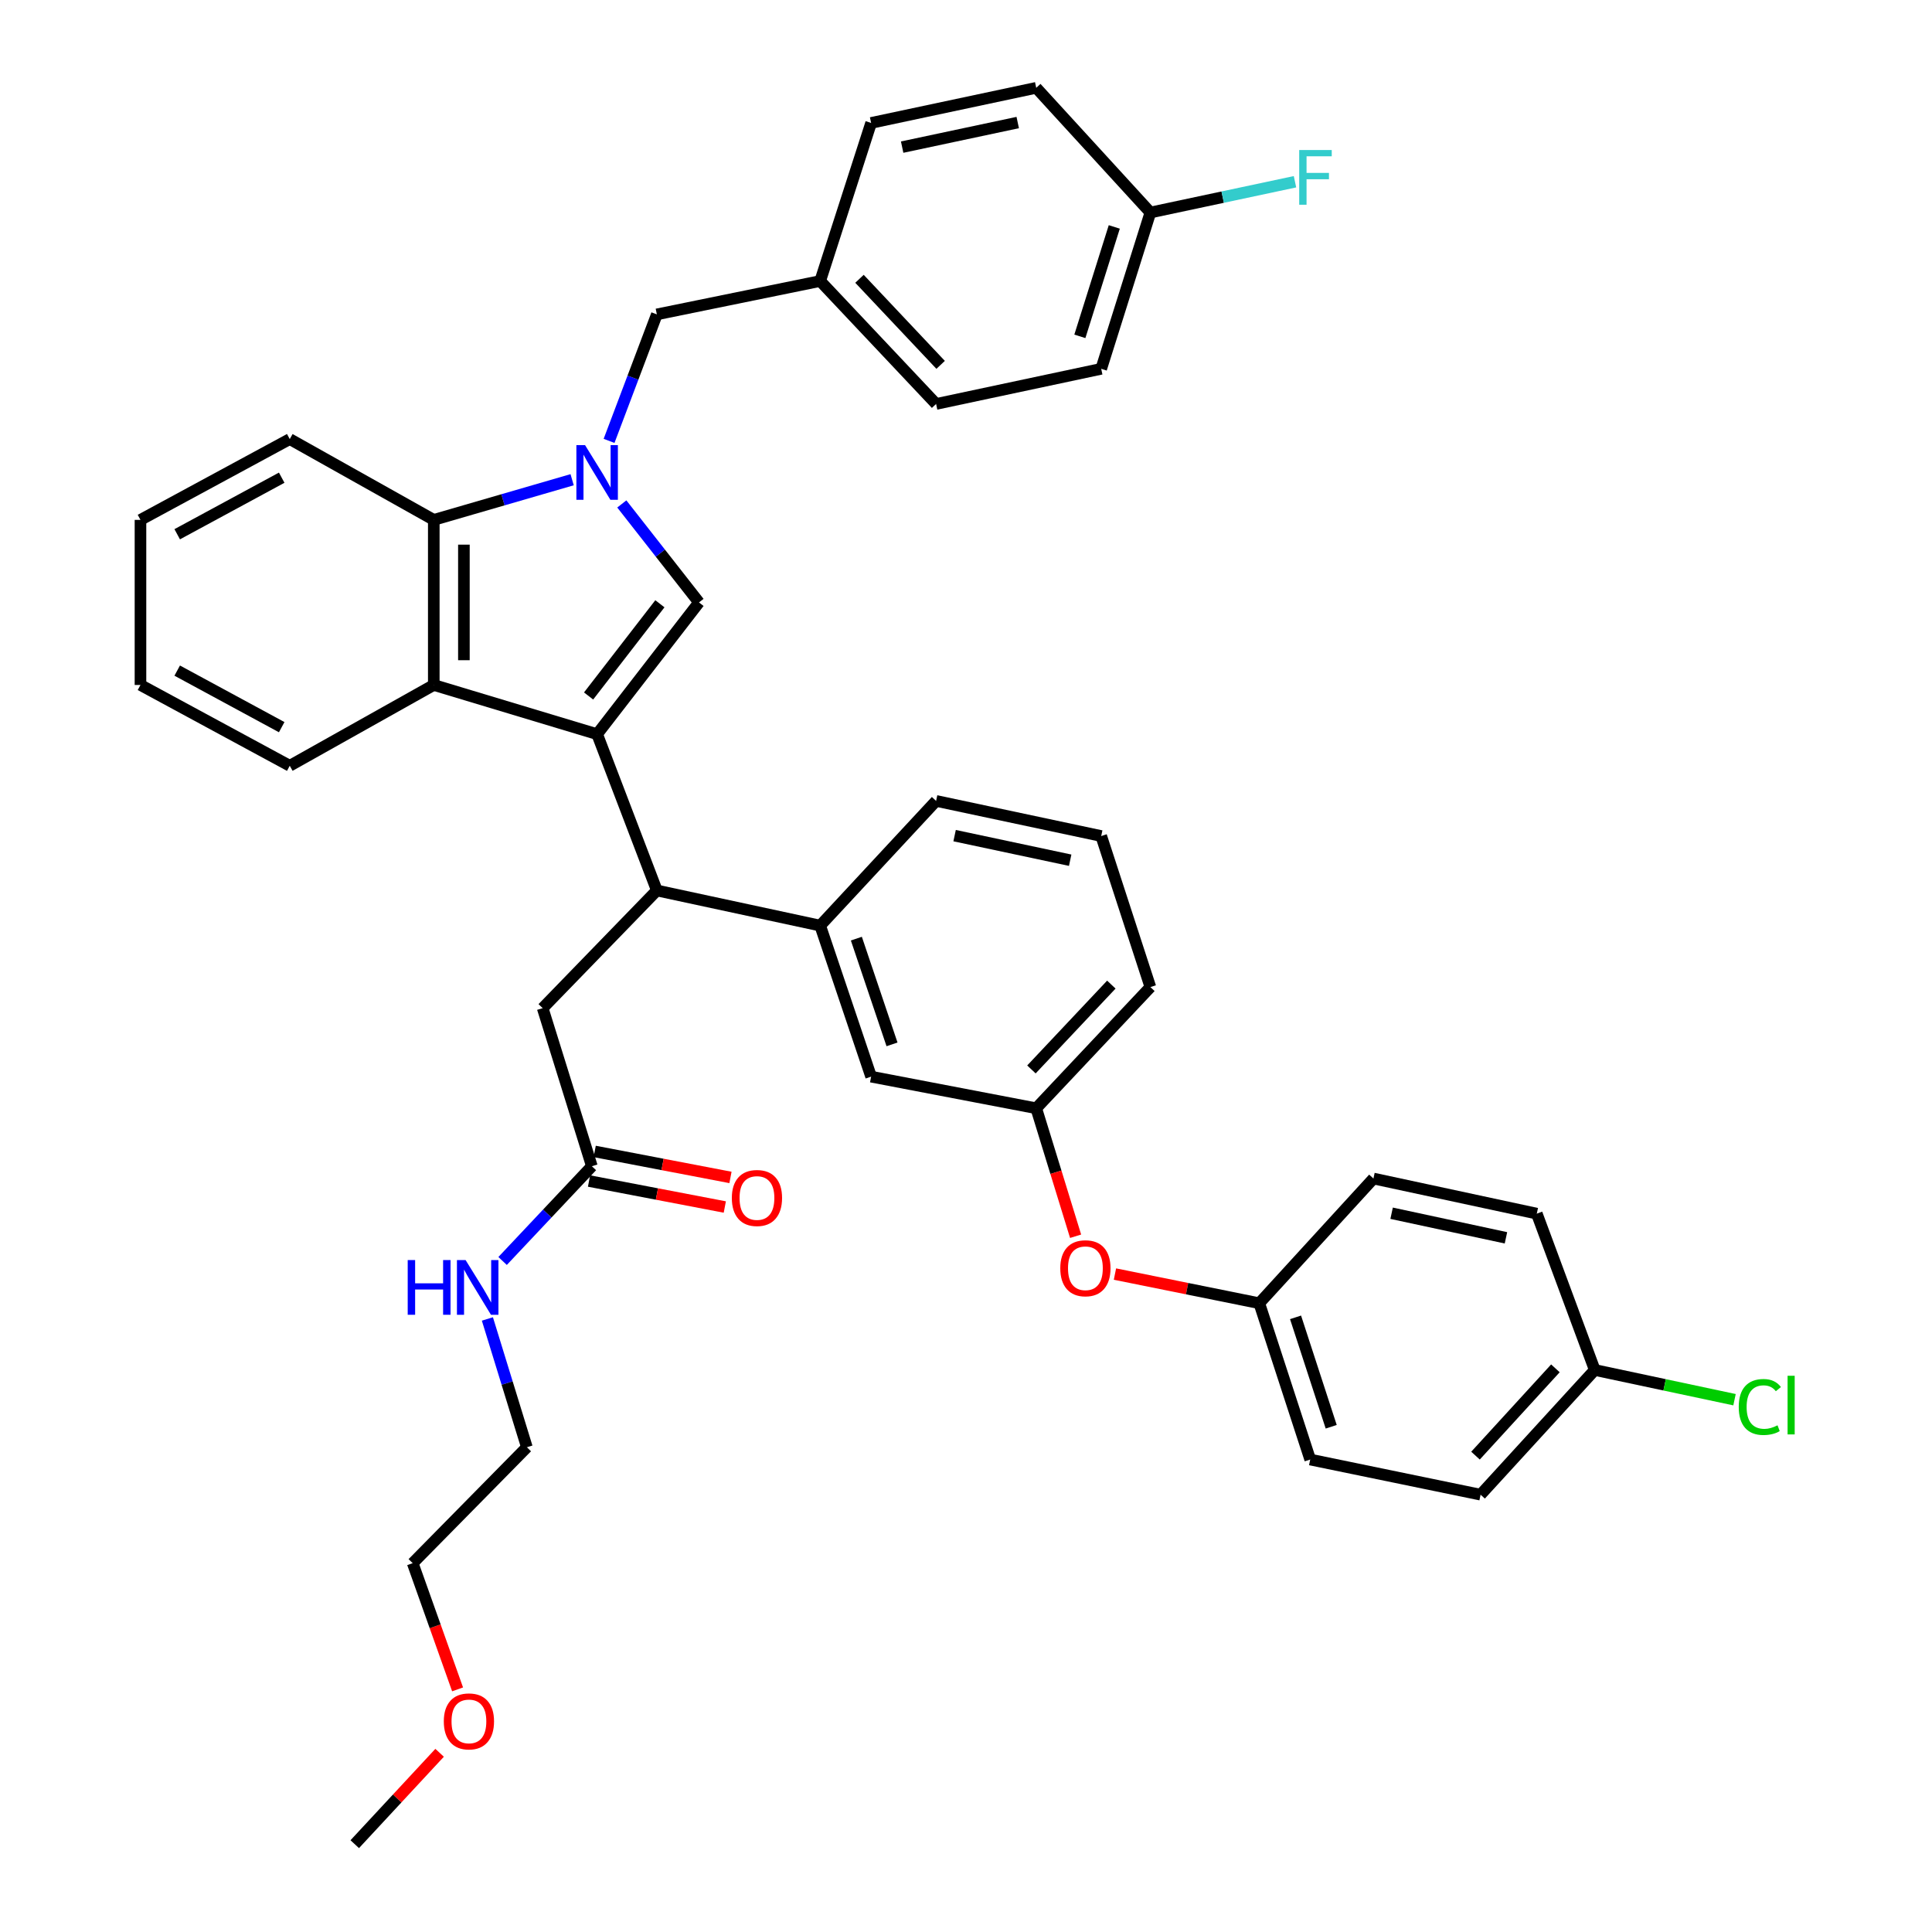 <?xml version='1.0' encoding='iso-8859-1'?>
<svg version='1.1' baseProfile='full'
              xmlns='http://www.w3.org/2000/svg'
                      xmlns:rdkit='http://www.rdkit.org/xml'
                      xmlns:xlink='http://www.w3.org/1999/xlink'
                  xml:space='preserve'
width='1000px' height='1000px' viewBox='0 0 1000 1000'>
<!-- END OF HEADER -->
<rect style='opacity:1.0;fill:#FFFFFF;stroke:none' width='1000' height='1000' x='0' y='0'> </rect>
<path class='bond-0' d='M 309.076,380.003 L 361.8,311.82' style='fill:none;fill-rule:evenodd;stroke:#000000;stroke-width:6px;stroke-linecap:butt;stroke-linejoin:miter;stroke-opacity:1' />
<path class='bond-0' d='M 304.653,360.239 L 341.56,312.512' style='fill:none;fill-rule:evenodd;stroke:#000000;stroke-width:6px;stroke-linecap:butt;stroke-linejoin:miter;stroke-opacity:1' />
<path class='bond-1' d='M 309.076,380.003 L 224.525,354.541' style='fill:none;fill-rule:evenodd;stroke:#000000;stroke-width:6px;stroke-linecap:butt;stroke-linejoin:miter;stroke-opacity:1' />
<path class='bond-2' d='M 309.076,380.003 L 339.985,460.907' style='fill:none;fill-rule:evenodd;stroke:#000000;stroke-width:6px;stroke-linecap:butt;stroke-linejoin:miter;stroke-opacity:1' />
<path class='bond-3' d='M 321.848,260.843 L 341.824,286.332' style='fill:none;fill-rule:evenodd;stroke:#0000FF;stroke-width:6px;stroke-linecap:butt;stroke-linejoin:miter;stroke-opacity:1' />
<path class='bond-3' d='M 341.824,286.332 L 361.8,311.82' style='fill:none;fill-rule:evenodd;stroke:#000000;stroke-width:6px;stroke-linecap:butt;stroke-linejoin:miter;stroke-opacity:1' />
<path class='bond-4' d='M 315.251,228.2 L 327.618,195.462' style='fill:none;fill-rule:evenodd;stroke:#0000FF;stroke-width:6px;stroke-linecap:butt;stroke-linejoin:miter;stroke-opacity:1' />
<path class='bond-4' d='M 327.618,195.462 L 339.985,162.724' style='fill:none;fill-rule:evenodd;stroke:#000000;stroke-width:6px;stroke-linecap:butt;stroke-linejoin:miter;stroke-opacity:1' />
<path class='bond-5' d='M 296.135,248.303 L 260.33,258.697' style='fill:none;fill-rule:evenodd;stroke:#0000FF;stroke-width:6px;stroke-linecap:butt;stroke-linejoin:miter;stroke-opacity:1' />
<path class='bond-5' d='M 260.33,258.697 L 224.525,269.09' style='fill:none;fill-rule:evenodd;stroke:#000000;stroke-width:6px;stroke-linecap:butt;stroke-linejoin:miter;stroke-opacity:1' />
<path class='bond-6' d='M 224.525,354.541 L 224.525,269.09' style='fill:none;fill-rule:evenodd;stroke:#000000;stroke-width:6px;stroke-linecap:butt;stroke-linejoin:miter;stroke-opacity:1' />
<path class='bond-6' d='M 240.114,341.724 L 240.114,281.908' style='fill:none;fill-rule:evenodd;stroke:#000000;stroke-width:6px;stroke-linecap:butt;stroke-linejoin:miter;stroke-opacity:1' />
<path class='bond-7' d='M 224.525,354.541 L 149.977,396.362' style='fill:none;fill-rule:evenodd;stroke:#000000;stroke-width:6px;stroke-linecap:butt;stroke-linejoin:miter;stroke-opacity:1' />
<path class='bond-8' d='M 339.985,460.907 L 424.527,479.094' style='fill:none;fill-rule:evenodd;stroke:#000000;stroke-width:6px;stroke-linecap:butt;stroke-linejoin:miter;stroke-opacity:1' />
<path class='bond-9' d='M 339.985,460.907 L 280.887,521.815' style='fill:none;fill-rule:evenodd;stroke:#000000;stroke-width:6px;stroke-linecap:butt;stroke-linejoin:miter;stroke-opacity:1' />
<path class='bond-10' d='M 224.525,269.09 L 149.977,227.269' style='fill:none;fill-rule:evenodd;stroke:#000000;stroke-width:6px;stroke-linecap:butt;stroke-linejoin:miter;stroke-opacity:1' />
<path class='bond-11' d='M 424.527,479.094 L 450.889,557.271' style='fill:none;fill-rule:evenodd;stroke:#000000;stroke-width:6px;stroke-linecap:butt;stroke-linejoin:miter;stroke-opacity:1' />
<path class='bond-11' d='M 443.252,485.839 L 461.706,540.563' style='fill:none;fill-rule:evenodd;stroke:#000000;stroke-width:6px;stroke-linecap:butt;stroke-linejoin:miter;stroke-opacity:1' />
<path class='bond-12' d='M 424.527,479.094 L 484.525,414.549' style='fill:none;fill-rule:evenodd;stroke:#000000;stroke-width:6px;stroke-linecap:butt;stroke-linejoin:miter;stroke-opacity:1' />
<path class='bond-13' d='M 339.985,162.724 L 424.527,145.455' style='fill:none;fill-rule:evenodd;stroke:#000000;stroke-width:6px;stroke-linecap:butt;stroke-linejoin:miter;stroke-opacity:1' />
<path class='bond-14' d='M 306.348,603.638 L 280.887,521.815' style='fill:none;fill-rule:evenodd;stroke:#000000;stroke-width:6px;stroke-linecap:butt;stroke-linejoin:miter;stroke-opacity:1' />
<path class='bond-15' d='M 304.882,611.293 L 340.021,618.02' style='fill:none;fill-rule:evenodd;stroke:#000000;stroke-width:6px;stroke-linecap:butt;stroke-linejoin:miter;stroke-opacity:1' />
<path class='bond-15' d='M 340.021,618.02 L 375.159,624.747' style='fill:none;fill-rule:evenodd;stroke:#FF0000;stroke-width:6px;stroke-linecap:butt;stroke-linejoin:miter;stroke-opacity:1' />
<path class='bond-15' d='M 307.814,595.983 L 342.952,602.71' style='fill:none;fill-rule:evenodd;stroke:#000000;stroke-width:6px;stroke-linecap:butt;stroke-linejoin:miter;stroke-opacity:1' />
<path class='bond-15' d='M 342.952,602.71 L 378.09,609.437' style='fill:none;fill-rule:evenodd;stroke:#FF0000;stroke-width:6px;stroke-linecap:butt;stroke-linejoin:miter;stroke-opacity:1' />
<path class='bond-16' d='M 306.348,603.638 L 283.246,628.158' style='fill:none;fill-rule:evenodd;stroke:#000000;stroke-width:6px;stroke-linecap:butt;stroke-linejoin:miter;stroke-opacity:1' />
<path class='bond-16' d='M 283.246,628.158 L 260.144,652.678' style='fill:none;fill-rule:evenodd;stroke:#0000FF;stroke-width:6px;stroke-linecap:butt;stroke-linejoin:miter;stroke-opacity:1' />
<path class='bond-17' d='M 450.889,557.271 L 536.349,573.639' style='fill:none;fill-rule:evenodd;stroke:#000000;stroke-width:6px;stroke-linecap:butt;stroke-linejoin:miter;stroke-opacity:1' />
<path class='bond-18' d='M 536.349,573.639 L 546.539,606.758' style='fill:none;fill-rule:evenodd;stroke:#000000;stroke-width:6px;stroke-linecap:butt;stroke-linejoin:miter;stroke-opacity:1' />
<path class='bond-18' d='M 546.539,606.758 L 556.73,639.878' style='fill:none;fill-rule:evenodd;stroke:#FF0000;stroke-width:6px;stroke-linecap:butt;stroke-linejoin:miter;stroke-opacity:1' />
<path class='bond-19' d='M 536.349,573.639 L 595.438,510.912' style='fill:none;fill-rule:evenodd;stroke:#000000;stroke-width:6px;stroke-linecap:butt;stroke-linejoin:miter;stroke-opacity:1' />
<path class='bond-19' d='M 533.865,553.541 L 575.228,509.632' style='fill:none;fill-rule:evenodd;stroke:#000000;stroke-width:6px;stroke-linecap:butt;stroke-linejoin:miter;stroke-opacity:1' />
<path class='bond-20' d='M 577.097,659.453 L 614.448,667.001' style='fill:none;fill-rule:evenodd;stroke:#FF0000;stroke-width:6px;stroke-linecap:butt;stroke-linejoin:miter;stroke-opacity:1' />
<path class='bond-20' d='M 614.448,667.001 L 651.799,674.549' style='fill:none;fill-rule:evenodd;stroke:#000000;stroke-width:6px;stroke-linecap:butt;stroke-linejoin:miter;stroke-opacity:1' />
<path class='bond-21' d='M 252.274,682.689 L 262.493,715.888' style='fill:none;fill-rule:evenodd;stroke:#0000FF;stroke-width:6px;stroke-linecap:butt;stroke-linejoin:miter;stroke-opacity:1' />
<path class='bond-21' d='M 262.493,715.888 L 272.711,749.088' style='fill:none;fill-rule:evenodd;stroke:#000000;stroke-width:6px;stroke-linecap:butt;stroke-linejoin:miter;stroke-opacity:1' />
<path class='bond-22' d='M 424.527,145.455 L 450.889,63.633' style='fill:none;fill-rule:evenodd;stroke:#000000;stroke-width:6px;stroke-linecap:butt;stroke-linejoin:miter;stroke-opacity:1' />
<path class='bond-23' d='M 424.527,145.455 L 484.525,209.091' style='fill:none;fill-rule:evenodd;stroke:#000000;stroke-width:6px;stroke-linecap:butt;stroke-linejoin:miter;stroke-opacity:1' />
<path class='bond-23' d='M 444.869,144.307 L 486.868,188.852' style='fill:none;fill-rule:evenodd;stroke:#000000;stroke-width:6px;stroke-linecap:butt;stroke-linejoin:miter;stroke-opacity:1' />
<path class='bond-24' d='M 651.799,674.549 L 710.889,610.003' style='fill:none;fill-rule:evenodd;stroke:#000000;stroke-width:6px;stroke-linecap:butt;stroke-linejoin:miter;stroke-opacity:1' />
<path class='bond-25' d='M 651.799,674.549 L 678.161,755.453' style='fill:none;fill-rule:evenodd;stroke:#000000;stroke-width:6px;stroke-linecap:butt;stroke-linejoin:miter;stroke-opacity:1' />
<path class='bond-25' d='M 670.575,681.855 L 689.029,738.488' style='fill:none;fill-rule:evenodd;stroke:#000000;stroke-width:6px;stroke-linecap:butt;stroke-linejoin:miter;stroke-opacity:1' />
<path class='bond-26' d='M 595.438,110 L 569.985,190.905' style='fill:none;fill-rule:evenodd;stroke:#000000;stroke-width:6px;stroke-linecap:butt;stroke-linejoin:miter;stroke-opacity:1' />
<path class='bond-26' d='M 576.75,117.457 L 558.933,174.091' style='fill:none;fill-rule:evenodd;stroke:#000000;stroke-width:6px;stroke-linecap:butt;stroke-linejoin:miter;stroke-opacity:1' />
<path class='bond-27' d='M 595.438,110 L 632.862,102.035' style='fill:none;fill-rule:evenodd;stroke:#000000;stroke-width:6px;stroke-linecap:butt;stroke-linejoin:miter;stroke-opacity:1' />
<path class='bond-27' d='M 632.862,102.035 L 670.285,94.07' style='fill:none;fill-rule:evenodd;stroke:#33CCCC;stroke-width:6px;stroke-linecap:butt;stroke-linejoin:miter;stroke-opacity:1' />
<path class='bond-28' d='M 595.438,110 L 536.349,45.455' style='fill:none;fill-rule:evenodd;stroke:#000000;stroke-width:6px;stroke-linecap:butt;stroke-linejoin:miter;stroke-opacity:1' />
<path class='bond-29' d='M 825.439,709.095 L 766.349,773.64' style='fill:none;fill-rule:evenodd;stroke:#000000;stroke-width:6px;stroke-linecap:butt;stroke-linejoin:miter;stroke-opacity:1' />
<path class='bond-29' d='M 805.077,708.25 L 763.715,753.432' style='fill:none;fill-rule:evenodd;stroke:#000000;stroke-width:6px;stroke-linecap:butt;stroke-linejoin:miter;stroke-opacity:1' />
<path class='bond-30' d='M 825.439,709.095 L 861.612,716.79' style='fill:none;fill-rule:evenodd;stroke:#000000;stroke-width:6px;stroke-linecap:butt;stroke-linejoin:miter;stroke-opacity:1' />
<path class='bond-30' d='M 861.612,716.79 L 897.786,724.485' style='fill:none;fill-rule:evenodd;stroke:#00CC00;stroke-width:6px;stroke-linecap:butt;stroke-linejoin:miter;stroke-opacity:1' />
<path class='bond-31' d='M 825.439,709.095 L 795.439,628.181' style='fill:none;fill-rule:evenodd;stroke:#000000;stroke-width:6px;stroke-linecap:butt;stroke-linejoin:miter;stroke-opacity:1' />
<path class='bond-32' d='M 149.977,396.362 L 72.71,354.541' style='fill:none;fill-rule:evenodd;stroke:#000000;stroke-width:6px;stroke-linecap:butt;stroke-linejoin:miter;stroke-opacity:1' />
<path class='bond-32' d='M 145.807,376.38 L 91.72,347.105' style='fill:none;fill-rule:evenodd;stroke:#000000;stroke-width:6px;stroke-linecap:butt;stroke-linejoin:miter;stroke-opacity:1' />
<path class='bond-33' d='M 450.889,63.633 L 536.349,45.455' style='fill:none;fill-rule:evenodd;stroke:#000000;stroke-width:6px;stroke-linecap:butt;stroke-linejoin:miter;stroke-opacity:1' />
<path class='bond-33' d='M 466.951,76.153 L 526.773,63.429' style='fill:none;fill-rule:evenodd;stroke:#000000;stroke-width:6px;stroke-linecap:butt;stroke-linejoin:miter;stroke-opacity:1' />
<path class='bond-34' d='M 484.525,209.091 L 569.985,190.905' style='fill:none;fill-rule:evenodd;stroke:#000000;stroke-width:6px;stroke-linecap:butt;stroke-linejoin:miter;stroke-opacity:1' />
<path class='bond-35' d='M 710.889,610.003 L 795.439,628.181' style='fill:none;fill-rule:evenodd;stroke:#000000;stroke-width:6px;stroke-linecap:butt;stroke-linejoin:miter;stroke-opacity:1' />
<path class='bond-35' d='M 720.295,627.97 L 779.48,640.695' style='fill:none;fill-rule:evenodd;stroke:#000000;stroke-width:6px;stroke-linecap:butt;stroke-linejoin:miter;stroke-opacity:1' />
<path class='bond-36' d='M 678.161,755.453 L 766.349,773.64' style='fill:none;fill-rule:evenodd;stroke:#000000;stroke-width:6px;stroke-linecap:butt;stroke-linejoin:miter;stroke-opacity:1' />
<path class='bond-37' d='M 149.977,227.269 L 72.71,269.09' style='fill:none;fill-rule:evenodd;stroke:#000000;stroke-width:6px;stroke-linecap:butt;stroke-linejoin:miter;stroke-opacity:1' />
<path class='bond-37' d='M 145.807,247.252 L 91.72,276.526' style='fill:none;fill-rule:evenodd;stroke:#000000;stroke-width:6px;stroke-linecap:butt;stroke-linejoin:miter;stroke-opacity:1' />
<path class='bond-38' d='M 484.525,414.549 L 569.985,432.727' style='fill:none;fill-rule:evenodd;stroke:#000000;stroke-width:6px;stroke-linecap:butt;stroke-linejoin:miter;stroke-opacity:1' />
<path class='bond-38' d='M 494.101,432.523 L 553.923,445.247' style='fill:none;fill-rule:evenodd;stroke:#000000;stroke-width:6px;stroke-linecap:butt;stroke-linejoin:miter;stroke-opacity:1' />
<path class='bond-39' d='M 569.985,432.727 L 595.438,510.912' style='fill:none;fill-rule:evenodd;stroke:#000000;stroke-width:6px;stroke-linecap:butt;stroke-linejoin:miter;stroke-opacity:1' />
<path class='bond-40' d='M 236.847,874.419 L 225.23,841.757' style='fill:none;fill-rule:evenodd;stroke:#FF0000;stroke-width:6px;stroke-linecap:butt;stroke-linejoin:miter;stroke-opacity:1' />
<path class='bond-40' d='M 225.23,841.757 L 213.613,809.095' style='fill:none;fill-rule:evenodd;stroke:#000000;stroke-width:6px;stroke-linecap:butt;stroke-linejoin:miter;stroke-opacity:1' />
<path class='bond-41' d='M 227.541,907.246 L 205.577,930.895' style='fill:none;fill-rule:evenodd;stroke:#FF0000;stroke-width:6px;stroke-linecap:butt;stroke-linejoin:miter;stroke-opacity:1' />
<path class='bond-41' d='M 205.577,930.895 L 183.614,954.545' style='fill:none;fill-rule:evenodd;stroke:#000000;stroke-width:6px;stroke-linecap:butt;stroke-linejoin:miter;stroke-opacity:1' />
<path class='bond-42' d='M 272.711,749.088 L 213.613,809.095' style='fill:none;fill-rule:evenodd;stroke:#000000;stroke-width:6px;stroke-linecap:butt;stroke-linejoin:miter;stroke-opacity:1' />
<path class='bond-43' d='M 72.71,354.541 L 72.71,269.09' style='fill:none;fill-rule:evenodd;stroke:#000000;stroke-width:6px;stroke-linecap:butt;stroke-linejoin:miter;stroke-opacity:1' />
<path  class='atom-1' d='M 302.816 230.387
L 312.096 245.387
Q 313.016 246.867, 314.496 249.547
Q 315.976 252.227, 316.056 252.387
L 316.056 230.387
L 319.816 230.387
L 319.816 258.707
L 315.936 258.707
L 305.976 242.307
Q 304.816 240.387, 303.576 238.187
Q 302.376 235.987, 302.016 235.307
L 302.016 258.707
L 298.336 258.707
L 298.336 230.387
L 302.816 230.387
' fill='#0000FF'/>
<path  class='atom-12' d='M 378.799 620.077
Q 378.799 613.277, 382.159 609.477
Q 385.519 605.677, 391.799 605.677
Q 398.079 605.677, 401.439 609.477
Q 404.799 613.277, 404.799 620.077
Q 404.799 626.957, 401.399 630.877
Q 397.999 634.757, 391.799 634.757
Q 385.559 634.757, 382.159 630.877
Q 378.799 626.997, 378.799 620.077
M 391.799 631.557
Q 396.119 631.557, 398.439 628.677
Q 400.799 625.757, 400.799 620.077
Q 400.799 614.517, 398.439 611.717
Q 396.119 608.877, 391.799 608.877
Q 387.479 608.877, 385.119 611.677
Q 382.799 614.477, 382.799 620.077
Q 382.799 625.797, 385.119 628.677
Q 387.479 631.557, 391.799 631.557
' fill='#FF0000'/>
<path  class='atom-13' d='M 548.801 656.442
Q 548.801 649.642, 552.161 645.842
Q 555.521 642.042, 561.801 642.042
Q 568.081 642.042, 571.441 645.842
Q 574.801 649.642, 574.801 656.442
Q 574.801 663.322, 571.401 667.242
Q 568.001 671.122, 561.801 671.122
Q 555.561 671.122, 552.161 667.242
Q 548.801 663.362, 548.801 656.442
M 561.801 667.922
Q 566.121 667.922, 568.441 665.042
Q 570.801 662.122, 570.801 656.442
Q 570.801 650.882, 568.441 648.082
Q 566.121 645.242, 561.801 645.242
Q 557.481 645.242, 555.121 648.042
Q 552.801 650.842, 552.801 656.442
Q 552.801 662.162, 555.121 665.042
Q 557.481 667.922, 561.801 667.922
' fill='#FF0000'/>
<path  class='atom-14' d='M 211.03 652.205
L 214.87 652.205
L 214.87 664.245
L 229.35 664.245
L 229.35 652.205
L 233.19 652.205
L 233.19 680.525
L 229.35 680.525
L 229.35 667.445
L 214.87 667.445
L 214.87 680.525
L 211.03 680.525
L 211.03 652.205
' fill='#0000FF'/>
<path  class='atom-14' d='M 240.99 652.205
L 250.27 667.205
Q 251.19 668.685, 252.67 671.365
Q 254.15 674.045, 254.23 674.205
L 254.23 652.205
L 257.99 652.205
L 257.99 680.525
L 254.11 680.525
L 244.15 664.125
Q 242.99 662.205, 241.75 660.005
Q 240.55 657.805, 240.19 657.125
L 240.19 680.525
L 236.51 680.525
L 236.51 652.205
L 240.99 652.205
' fill='#0000FF'/>
<path  class='atom-19' d='M 899.97 728.253
Q 899.97 721.213, 903.25 717.533
Q 906.57 713.813, 912.85 713.813
Q 918.69 713.813, 921.81 717.933
L 919.17 720.093
Q 916.89 717.093, 912.85 717.093
Q 908.57 717.093, 906.29 719.973
Q 904.05 722.813, 904.05 728.253
Q 904.05 733.853, 906.37 736.733
Q 908.73 739.613, 913.29 739.613
Q 916.41 739.613, 920.05 737.733
L 921.17 740.733
Q 919.69 741.693, 917.45 742.253
Q 915.21 742.813, 912.73 742.813
Q 906.57 742.813, 903.25 739.053
Q 899.97 735.293, 899.97 728.253
' fill='#00CC00'/>
<path  class='atom-19' d='M 925.25 712.093
L 928.93 712.093
L 928.93 742.453
L 925.25 742.453
L 925.25 712.093
' fill='#00CC00'/>
<path  class='atom-20' d='M 672.469 77.653
L 689.309 77.653
L 689.309 80.893
L 676.269 80.893
L 676.269 89.493
L 687.869 89.493
L 687.869 92.773
L 676.269 92.773
L 676.269 105.973
L 672.469 105.973
L 672.469 77.653
' fill='#33CCCC'/>
<path  class='atom-33' d='M 229.712 890.989
Q 229.712 884.189, 233.072 880.389
Q 236.432 876.589, 242.712 876.589
Q 248.992 876.589, 252.352 880.389
Q 255.712 884.189, 255.712 890.989
Q 255.712 897.869, 252.312 901.789
Q 248.912 905.669, 242.712 905.669
Q 236.472 905.669, 233.072 901.789
Q 229.712 897.909, 229.712 890.989
M 242.712 902.469
Q 247.032 902.469, 249.352 899.589
Q 251.712 896.669, 251.712 890.989
Q 251.712 885.429, 249.352 882.629
Q 247.032 879.789, 242.712 879.789
Q 238.392 879.789, 236.032 882.589
Q 233.712 885.389, 233.712 890.989
Q 233.712 896.709, 236.032 899.589
Q 238.392 902.469, 242.712 902.469
' fill='#FF0000'/>
</svg>
